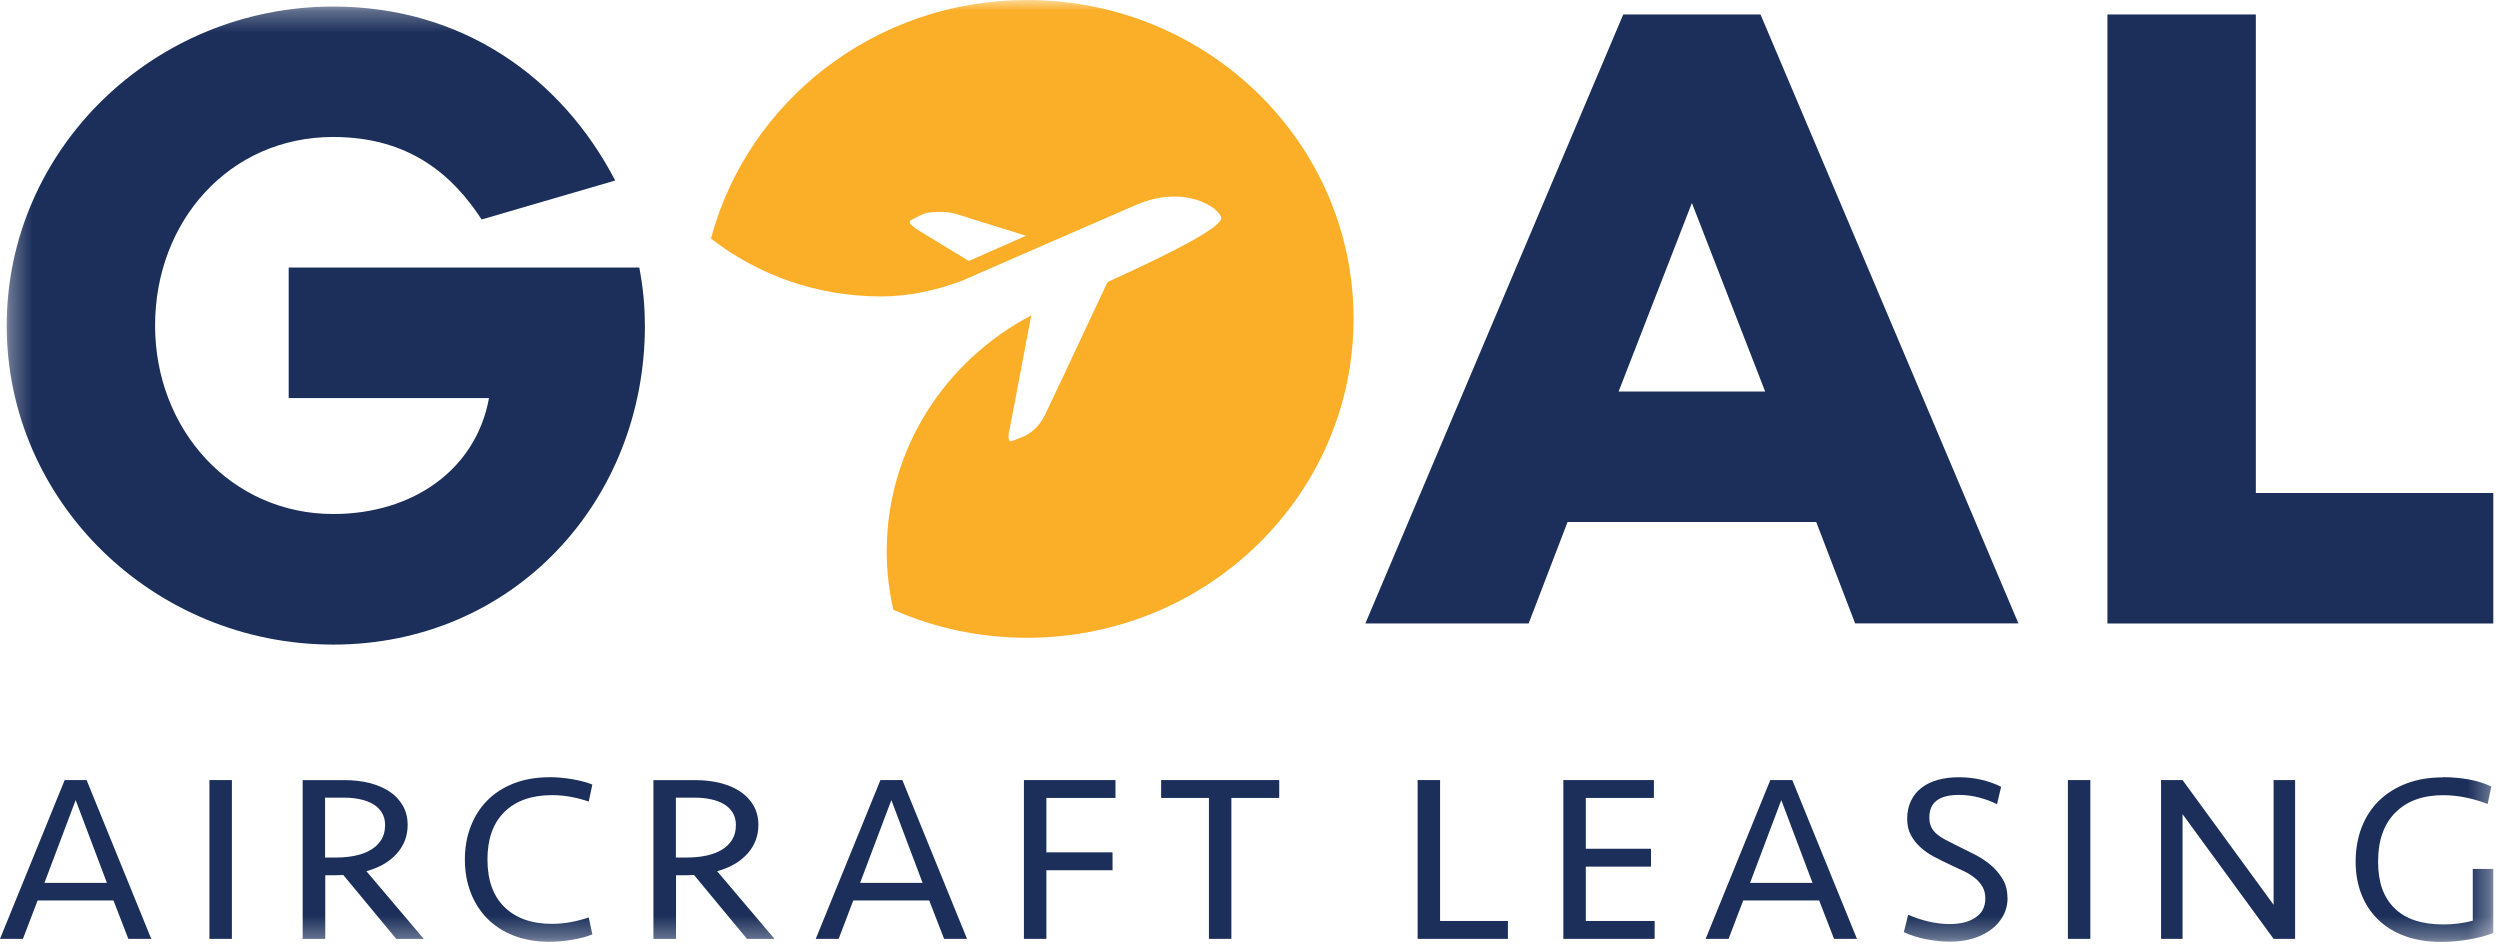 <?xml version="1.0" encoding="UTF-8"?> <svg xmlns="http://www.w3.org/2000/svg" width="116" height="44" viewBox="0 0 116 44" fill="none"><g clip-path="url(#clip0_3723_5659)"><mask id="mask0_3723_5659" style="mask-type:luminance" maskUnits="userSpaceOnUse" x="0" y="0" width="116" height="44"><path d="M116 0.304H0.311V44H116V0.304Z" fill="white"></path></mask><g mask="url(#mask0_3723_5659)"><path d="M29.924 15.106C29.924 23.264 23.813 29.909 15.463 29.909C7.112 29.909 0.311 23.264 0.311 15.106C0.311 6.948 7.112 0.304 15.463 0.304C21.446 0.304 26.052 3.582 28.546 8.376L22.348 10.184C21.057 8.206 19.076 6.356 15.46 6.356C10.639 6.356 7.196 10.266 7.196 15.103C7.196 19.94 10.726 23.85 15.46 23.85C19.16 23.85 22.087 21.79 22.69 18.469H13.395V12.414H29.663C29.837 13.341 29.921 14.137 29.921 15.106" fill="#1B2F5A"></path></g><path d="M81.903 18.166L78.504 9.419L75.104 18.166H81.906H81.903ZM84.269 24.221H72.735L70.928 28.93H63.352L75.319 0.671H81.688L93.655 28.927H86.079L84.272 24.218L84.269 24.221Z" fill="#1B2F5A"></path><path d="M97.785 0.671V28.93H115.689V22.875H104.671V0.671H97.785Z" fill="#1B2F5A"></path><mask id="mask1_3723_5659" style="mask-type:luminance" maskUnits="userSpaceOnUse" x="0" y="0" width="116" height="44"><path d="M115.689 0H0V43.696H115.689V0Z" fill="white"></path></mask><g mask="url(#mask1_3723_5659)"><path d="M46.82 11.287C46.214 11.555 45.607 11.819 45.004 12.089C44.967 12.104 44.942 12.104 44.911 12.083C44.158 11.627 43.405 11.172 42.656 10.713C42.541 10.643 42.435 10.561 42.329 10.476C42.289 10.445 42.255 10.4 42.227 10.354C42.193 10.3 42.208 10.248 42.267 10.218C42.469 10.114 42.665 10.002 42.877 9.92C42.998 9.871 43.141 9.853 43.272 9.844C43.598 9.823 43.928 9.817 44.248 9.899C44.509 9.962 44.761 10.05 45.019 10.133C45.859 10.394 46.696 10.655 47.535 10.916C47.554 10.922 47.573 10.929 47.607 10.941C47.336 11.059 47.078 11.175 46.82 11.287ZM47.654 0C40.603 0 34.682 4.703 32.99 11.071C35.158 12.752 37.895 13.754 40.877 13.754C42.27 13.754 43.548 13.444 44.761 12.979L44.771 12.967C45.545 12.633 45.85 12.499 46.438 12.241C46.581 12.177 46.742 12.107 46.929 12.025C47.681 11.697 48.437 11.369 49.19 11.041C50.026 10.676 50.866 10.312 51.703 9.947C52.045 9.798 52.387 9.649 52.729 9.501C53.149 9.318 53.587 9.194 54.044 9.145C54.735 9.072 55.4 9.154 56.019 9.479C56.246 9.598 56.455 9.747 56.601 9.959C56.694 10.096 56.694 10.163 56.582 10.291C56.442 10.455 56.268 10.579 56.088 10.698C55.618 11.014 55.117 11.281 54.614 11.542C53.578 12.08 52.517 12.572 51.454 13.055C51.404 13.077 51.379 13.11 51.357 13.156C50.819 14.298 50.281 15.44 49.746 16.583C49.333 17.464 48.919 18.348 48.499 19.226C48.316 19.615 48.045 19.937 47.672 20.165C47.523 20.256 47.349 20.308 47.187 20.375C47.112 20.405 47.041 20.435 46.966 20.463C46.889 20.49 46.826 20.469 46.811 20.39C46.795 20.308 46.786 20.22 46.801 20.141C46.882 19.706 46.969 19.275 47.053 18.843C47.144 18.366 47.234 17.889 47.324 17.412C47.417 16.917 47.511 16.422 47.604 15.924C47.681 15.51 47.762 15.097 47.84 14.684C47.84 14.672 47.84 14.656 47.843 14.638C43.856 16.735 41.144 20.846 41.144 25.576C41.144 26.512 41.253 27.42 41.452 28.295C43.346 29.128 45.442 29.593 47.654 29.593C56.019 29.593 62.805 22.966 62.805 14.79C62.805 6.614 56.022 0 47.654 0Z" fill="#FBAE27"></path></g><path d="M3.511 37.124L4.96 40.965H2.062L3.511 37.124ZM3.001 36.195L0 43.563H1.064L1.745 41.782H5.265L5.955 43.563H7.019L4.018 36.195H2.998H3.001Z" fill="#1B2F5A"></path><path d="M10.76 36.195H9.718V43.563H10.76V36.195Z" fill="#1B2F5A"></path><mask id="mask2_3723_5659" style="mask-type:luminance" maskUnits="userSpaceOnUse" x="0" y="0" width="116" height="44"><path d="M115.689 0H0V43.696H115.689V0Z" fill="white"></path></mask><g mask="url(#mask2_3723_5659)"><path d="M17.87 38.297C17.87 38.069 17.82 37.872 17.717 37.705C17.615 37.538 17.478 37.407 17.304 37.307C17.13 37.206 16.93 37.133 16.703 37.085C16.476 37.036 16.24 37.012 15.988 37.012H15.083V39.789H15.602C15.92 39.789 16.215 39.759 16.492 39.701C16.769 39.643 17.008 39.552 17.21 39.431C17.416 39.309 17.574 39.154 17.692 38.966C17.811 38.777 17.866 38.555 17.866 38.297M15.086 43.566H14.044V36.198H16.004C16.411 36.198 16.791 36.243 17.142 36.331C17.493 36.419 17.801 36.55 18.066 36.723C18.33 36.897 18.538 37.115 18.688 37.377C18.84 37.638 18.915 37.939 18.915 38.279C18.915 38.789 18.747 39.23 18.411 39.607C18.075 39.983 17.605 40.257 17.002 40.424L19.664 43.566H18.386L15.929 40.6C15.892 40.6 15.836 40.6 15.758 40.606C15.683 40.609 15.602 40.612 15.522 40.612H15.092V43.566H15.086Z" fill="#1B2F5A"></path><path d="M25.492 36.061C25.831 36.061 26.185 36.091 26.555 36.155C26.926 36.219 27.233 36.301 27.485 36.404L27.317 37.191C27.059 37.103 26.786 37.03 26.49 36.975C26.195 36.921 25.905 36.894 25.619 36.894C24.674 36.894 23.94 37.152 23.411 37.668C22.883 38.185 22.618 38.923 22.618 39.88C22.618 40.837 22.883 41.578 23.411 42.092C23.94 42.608 24.677 42.867 25.619 42.867C25.905 42.867 26.198 42.839 26.49 42.785C26.786 42.73 27.059 42.657 27.317 42.569L27.485 43.356C27.237 43.459 26.926 43.541 26.555 43.605C26.185 43.669 25.831 43.699 25.492 43.699C24.873 43.699 24.32 43.602 23.831 43.411C23.346 43.219 22.936 42.955 22.603 42.614C22.27 42.274 22.015 41.873 21.838 41.408C21.66 40.944 21.57 40.436 21.57 39.88C21.57 39.324 21.66 38.817 21.838 38.355C22.015 37.89 22.27 37.489 22.603 37.149C22.936 36.808 23.346 36.544 23.831 36.353C24.32 36.161 24.873 36.064 25.492 36.064" fill="#1B2F5A"></path><path d="M34.147 38.297C34.147 38.069 34.097 37.872 33.995 37.705C33.892 37.538 33.755 37.407 33.581 37.307C33.407 37.206 33.208 37.133 32.981 37.085C32.754 37.036 32.518 37.012 32.266 37.012H31.361V39.789H31.88C32.197 39.789 32.493 39.759 32.77 39.701C33.046 39.643 33.286 39.552 33.488 39.431C33.693 39.309 33.852 39.154 33.97 38.966C34.088 38.777 34.144 38.555 34.144 38.297M31.361 43.566H30.319V36.198H32.278C32.685 36.198 33.065 36.243 33.416 36.331C33.768 36.419 34.076 36.55 34.34 36.723C34.604 36.897 34.813 37.115 34.962 37.377C35.114 37.638 35.189 37.939 35.189 38.279C35.189 38.789 35.021 39.23 34.685 39.607C34.349 39.983 33.88 40.257 33.276 40.424L35.938 43.566H34.66L32.203 40.6C32.166 40.6 32.11 40.6 32.032 40.606C31.958 40.609 31.877 40.612 31.796 40.612H31.367V43.566H31.361Z" fill="#1B2F5A"></path></g><path d="M41.359 37.124L42.808 40.965H39.909L41.359 37.124ZM40.852 36.195L37.851 43.563H38.914L39.592 41.782H43.116L43.806 43.563H44.87L41.869 36.195H40.849H40.852Z" fill="#1B2F5A"></path><path d="M47.51 36.195V43.563H48.552V40.379H51.622V39.549H48.552V37.024H51.758V36.195H47.51Z" fill="#1B2F5A"></path><path d="M53.877 36.195V37.024H56.094V43.563H57.136V37.024H59.356V36.195H53.877Z" fill="#1B2F5A"></path><path d="M65.778 36.195V43.563H69.967V42.733H66.82V36.195H65.778Z" fill="#1B2F5A"></path><path d="M72.539 36.195V43.563H76.775V42.733H73.581V40.211H76.607V39.382H73.581V37.024H76.741V36.195H72.539Z" fill="#1B2F5A"></path><path d="M82.652 37.124L84.101 40.965H81.203L82.652 37.124ZM82.142 36.195L79.141 43.563H80.205L80.886 41.782H84.409L85.1 43.563H86.163L83.162 36.195H82.142Z" fill="#1B2F5A"></path><mask id="mask3_3723_5659" style="mask-type:luminance" maskUnits="userSpaceOnUse" x="0" y="0" width="116" height="44"><path d="M115.689 0H0V43.696H115.689V0Z" fill="white"></path></mask><g mask="url(#mask3_3723_5659)"><path d="M93.152 41.648C93.152 41.964 93.08 42.25 92.943 42.499C92.803 42.751 92.617 42.964 92.377 43.14C92.138 43.316 91.861 43.453 91.537 43.55C91.217 43.647 90.872 43.693 90.502 43.693C90.132 43.693 89.768 43.657 89.385 43.584C89.003 43.511 88.655 43.398 88.337 43.252L88.54 42.444C88.819 42.569 89.127 42.672 89.463 42.754C89.799 42.836 90.138 42.876 90.477 42.876C90.968 42.876 91.363 42.776 91.665 42.572C91.967 42.368 92.119 42.077 92.119 41.694C92.119 41.481 92.076 41.299 91.989 41.147C91.901 40.995 91.783 40.858 91.631 40.737C91.478 40.615 91.304 40.506 91.105 40.412C90.903 40.315 90.692 40.217 90.465 40.114C90.207 39.995 89.961 39.871 89.721 39.743C89.482 39.616 89.273 39.467 89.093 39.3C88.913 39.133 88.767 38.944 88.658 38.735C88.549 38.525 88.493 38.279 88.493 37.999C88.493 37.683 88.552 37.401 88.67 37.158C88.788 36.915 88.95 36.711 89.162 36.55C89.373 36.389 89.625 36.267 89.92 36.185C90.216 36.103 90.539 36.064 90.894 36.064C91.248 36.064 91.609 36.103 91.951 36.185C92.293 36.267 92.595 36.374 92.853 36.508L92.66 37.316C92.418 37.191 92.144 37.088 91.833 37.006C91.522 36.924 91.211 36.884 90.894 36.884C89.979 36.884 89.522 37.231 89.522 37.923C89.522 38.078 89.544 38.212 89.591 38.328C89.637 38.443 89.709 38.549 89.811 38.65C89.914 38.75 90.048 38.844 90.219 38.938C90.39 39.029 90.595 39.136 90.835 39.254C91.077 39.373 91.332 39.5 91.606 39.637C91.876 39.774 92.128 39.935 92.352 40.123C92.579 40.311 92.766 40.53 92.918 40.782C93.071 41.032 93.145 41.323 93.145 41.657" fill="#1B2F5A"></path></g><path d="M96.992 36.195H95.95V43.563H96.992V36.195Z" fill="#1B2F5A"></path><path d="M105.495 36.195V41.983L101.271 36.195H100.273V43.563H101.271V37.778L105.495 43.563H106.493V36.195H105.495Z" fill="#1B2F5A"></path><mask id="mask4_3723_5659" style="mask-type:luminance" maskUnits="userSpaceOnUse" x="0" y="0" width="116" height="44"><path d="M115.689 0H0V43.696H115.689V0Z" fill="white"></path></mask><g mask="url(#mask4_3723_5659)"><path d="M113.344 36.061C113.767 36.061 114.171 36.097 114.557 36.167C114.943 36.237 115.288 36.347 115.599 36.495L115.428 37.304C115.104 37.179 114.765 37.079 114.414 37.006C114.063 36.933 113.711 36.897 113.357 36.897C112.421 36.897 111.683 37.164 111.149 37.699C110.614 38.233 110.343 38.99 110.343 39.968C110.343 40.947 110.595 41.633 111.102 42.138C111.609 42.642 112.368 42.894 113.378 42.894C113.621 42.894 113.864 42.879 114.109 42.846C114.355 42.812 114.563 42.77 114.737 42.718V40.318H115.689V43.289C115.403 43.407 115.036 43.508 114.591 43.587C114.147 43.666 113.702 43.705 113.254 43.705C112.635 43.705 112.082 43.614 111.59 43.435C111.099 43.256 110.685 43 110.346 42.672C110.007 42.344 109.749 41.952 109.569 41.493C109.391 41.038 109.301 40.53 109.301 39.977C109.301 39.424 109.395 38.874 109.578 38.394C109.765 37.914 110.029 37.504 110.377 37.161C110.726 36.818 111.149 36.55 111.646 36.359C112.144 36.167 112.71 36.07 113.344 36.07" fill="#1B2F5A"></path></g></g><defs><clipPath id="clip0_3723_5659"><rect width="116" height="44" fill="white"></rect></clipPath></defs></svg> 